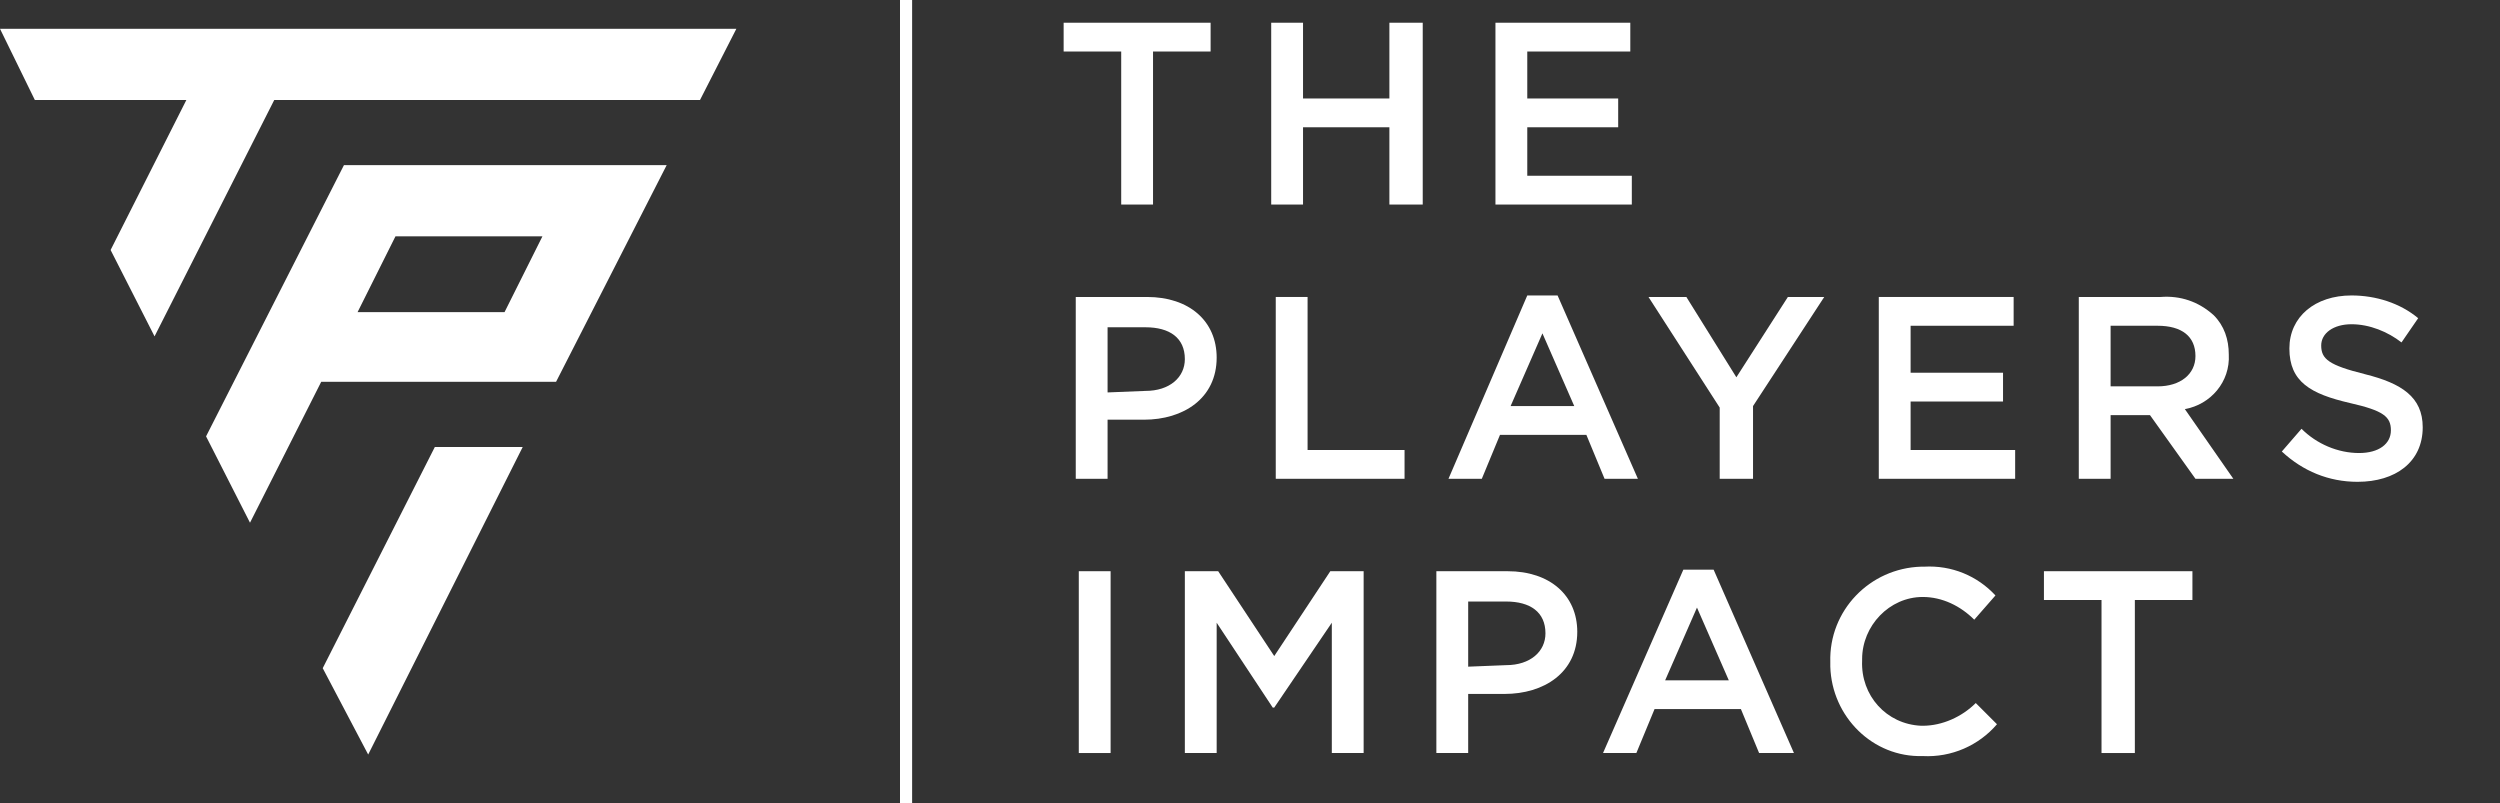 <?xml version="1.0" encoding="UTF-8"?>
<!-- Generator: Adobe Illustrator 24.3.0, SVG Export Plug-In . SVG Version: 6.00 Build 0)  -->
<svg xmlns="http://www.w3.org/2000/svg" xmlns:xlink="http://www.w3.org/1999/xlink" version="1.1" id="acef1a5e-9dbd-457b-999e-9208de98278d" x="0px" y="0px" viewBox="0 0 165 53" style="enable-background:new 0 0 165 53;" xml:space="preserve">
<rect x="0" y="0" width="165" height="53" fill="#333333" stroke="none"/>
<style type="text/css">
	.st0{fill:#FFFFFF;}
	.st1{fill:#FFFFFF;}
</style>
<polygon class="st0" points="74,3.4 70.2,3.4 70.2,1.5 79.9,1.5 79.9,3.4 76.1,3.4 76.1,13.5 74,13.5 "></polygon>
<polygon class="st0" points="83.9,1.5 86,1.5 86,6.5 91.7,6.5 91.7,1.5 93.9,1.5 93.9,13.5 91.7,13.5 91.7,8.4 86,8.4 86,13.5   83.9,13.5 "></polygon>
<polygon class="st0" points="98.7,1.5 107.6,1.5 107.6,3.4 100.8,3.4 100.8,6.5 106.8,6.5 106.8,8.4 100.8,8.4 100.8,11.6   107.7,11.6 107.7,13.5 98.7,13.5 "></polygon>
<path class="st0" d="M71,19.6h4.7c2.8,0,4.6,1.6,4.6,4l0,0c0,2.7-2.2,4.1-4.8,4.1h-2.4v3.9H71V19.6z M75.6,25.8  c1.6,0,2.6-0.9,2.6-2.1l0,0c0-1.4-1-2.1-2.6-2.1h-2.5v4.3L75.6,25.8L75.6,25.8z"></path>
<polygon class="st0" points="84.2,19.6 86.3,19.6 86.3,29.7 92.7,29.7 92.7,31.6 84.2,31.6 "></polygon>
<path class="st0" d="M100.8,19.5h2l5.3,12.1h-2.2l-1.2-2.9H99l-1.2,2.9h-2.2L100.8,19.5z M103.9,26.8l-2.1-4.8l-2.1,4.8H103.9z"></path>
<polygon class="st0" points="113.5,26.9 108.8,19.6 111.3,19.6 114.6,24.9 118,19.6 120.4,19.6 115.7,26.8 115.7,31.6 113.5,31.6   "></polygon>
<polygon class="st0" points="124,19.6 132.9,19.6 132.9,21.5 126.1,21.5 126.1,24.6 132.2,24.6 132.2,26.5 126.1,26.5 126.1,29.7   133,29.7 133,31.6 124,31.6 "></polygon>
<path class="st0" d="M137.2,19.6h5.4c1.3-0.1,2.5,0.3,3.5,1.2c0.7,0.7,1,1.6,1,2.6l0,0c0.1,1.8-1.2,3.3-2.9,3.6l3.2,4.6h-2.5l-3-4.2  h-2.6v4.2h-2.1L137.2,19.6L137.2,19.6z M142.4,25.5c1.5,0,2.5-0.8,2.5-2l0,0c0-1.3-0.9-2-2.5-2h-3.1v4H142.4z"></path>
<path class="st0" d="M150.6,29.8l1.3-1.5c1,1,2.4,1.6,3.8,1.6c1.3,0,2.1-0.6,2.1-1.5l0,0c0-0.9-0.5-1.3-2.7-1.8  c-2.6-0.6-4-1.4-4-3.6l0,0c0-2.1,1.7-3.5,4.1-3.5c1.6,0,3.2,0.5,4.4,1.5l-1.1,1.6c-0.9-0.7-2.1-1.2-3.3-1.2c-1.2,0-2,0.6-2,1.4l0,0  c0,0.9,0.5,1.3,2.9,1.9s3.8,1.5,3.8,3.5l0,0c0,2.3-1.8,3.6-4.3,3.6C153.7,31.8,152,31.1,150.6,29.8"></path>
<rect x="71.2" y="37.7" class="st0" width="2.1" height="12"></rect>
<polygon class="st0" points="78.2,37.7 80.4,37.7 84.1,43.3 87.8,37.7 90,37.7 90,49.7 87.9,49.7 87.9,41.1 84.1,46.7 84,46.7   80.3,41.1 80.3,49.7 78.2,49.7 "></polygon>
<path class="st0" d="M94.8,37.7h4.7c2.8,0,4.6,1.6,4.6,4l0,0c0,2.7-2.2,4.1-4.8,4.1h-2.4v3.9h-2.1V37.7z M99.4,43.9  c1.6,0,2.6-0.9,2.6-2.1l0,0c0-1.4-1-2.1-2.6-2.1h-2.5V44L99.4,43.9L99.4,43.9z"></path>
<path class="st0" d="M111.1,37.6h2l5.3,12.1h-2.3l-1.2-2.9h-5.7l-1.2,2.9h-2.2L111.1,37.6z M114.1,44.9l-2.1-4.8l-2.1,4.8H114.1z"></path>
<path class="st0" d="M120.8,43.7L120.8,43.7c-0.1-3.4,2.6-6.2,6-6.3c0.1,0,0.2,0,0.2,0c1.8-0.1,3.5,0.6,4.7,1.9l-1.4,1.6  c-0.9-0.9-2.1-1.5-3.4-1.5c-2.2,0-4,1.9-4,4.1c0,0,0,0.1,0,0.1l0,0c-0.1,2.3,1.6,4.2,3.9,4.3c0,0,0.1,0,0.1,0c1.3,0,2.6-0.6,3.5-1.5  l1.4,1.4c-1.2,1.4-3,2.2-4.9,2.1c-3.3,0.1-6-2.6-6.1-5.9C120.8,43.9,120.8,43.8,120.8,43.7"></path>
<polygon class="st0" points="138.7,39.6 134.9,39.6 134.9,37.7 144.7,37.7 144.7,39.6 140.9,39.6 140.9,49.7 138.7,49.7 "></polygon>
<rect x="59.4" class="st0" width="0.8" height="53"></rect>
<polygon class="st1" points="21.3,44.1 24.3,49.8 34.5,29.5 28.7,29.5 "></polygon>
<path class="st1" d="M13.6,28.8l2.9,5.7l4.7-9.3h15.5L44,10.9H22.7L13.6,28.8z M23.6,20.6l2.5-5h9.7l-2.5,5H23.6z"></path>
<polygon class="st1" points="7.3,16.5 10.2,22.2 18.1,6.6 46.2,6.6 48.6,1.9 0,1.9 2.3,6.6 12.3,6.6 "></polygon>
</svg>
